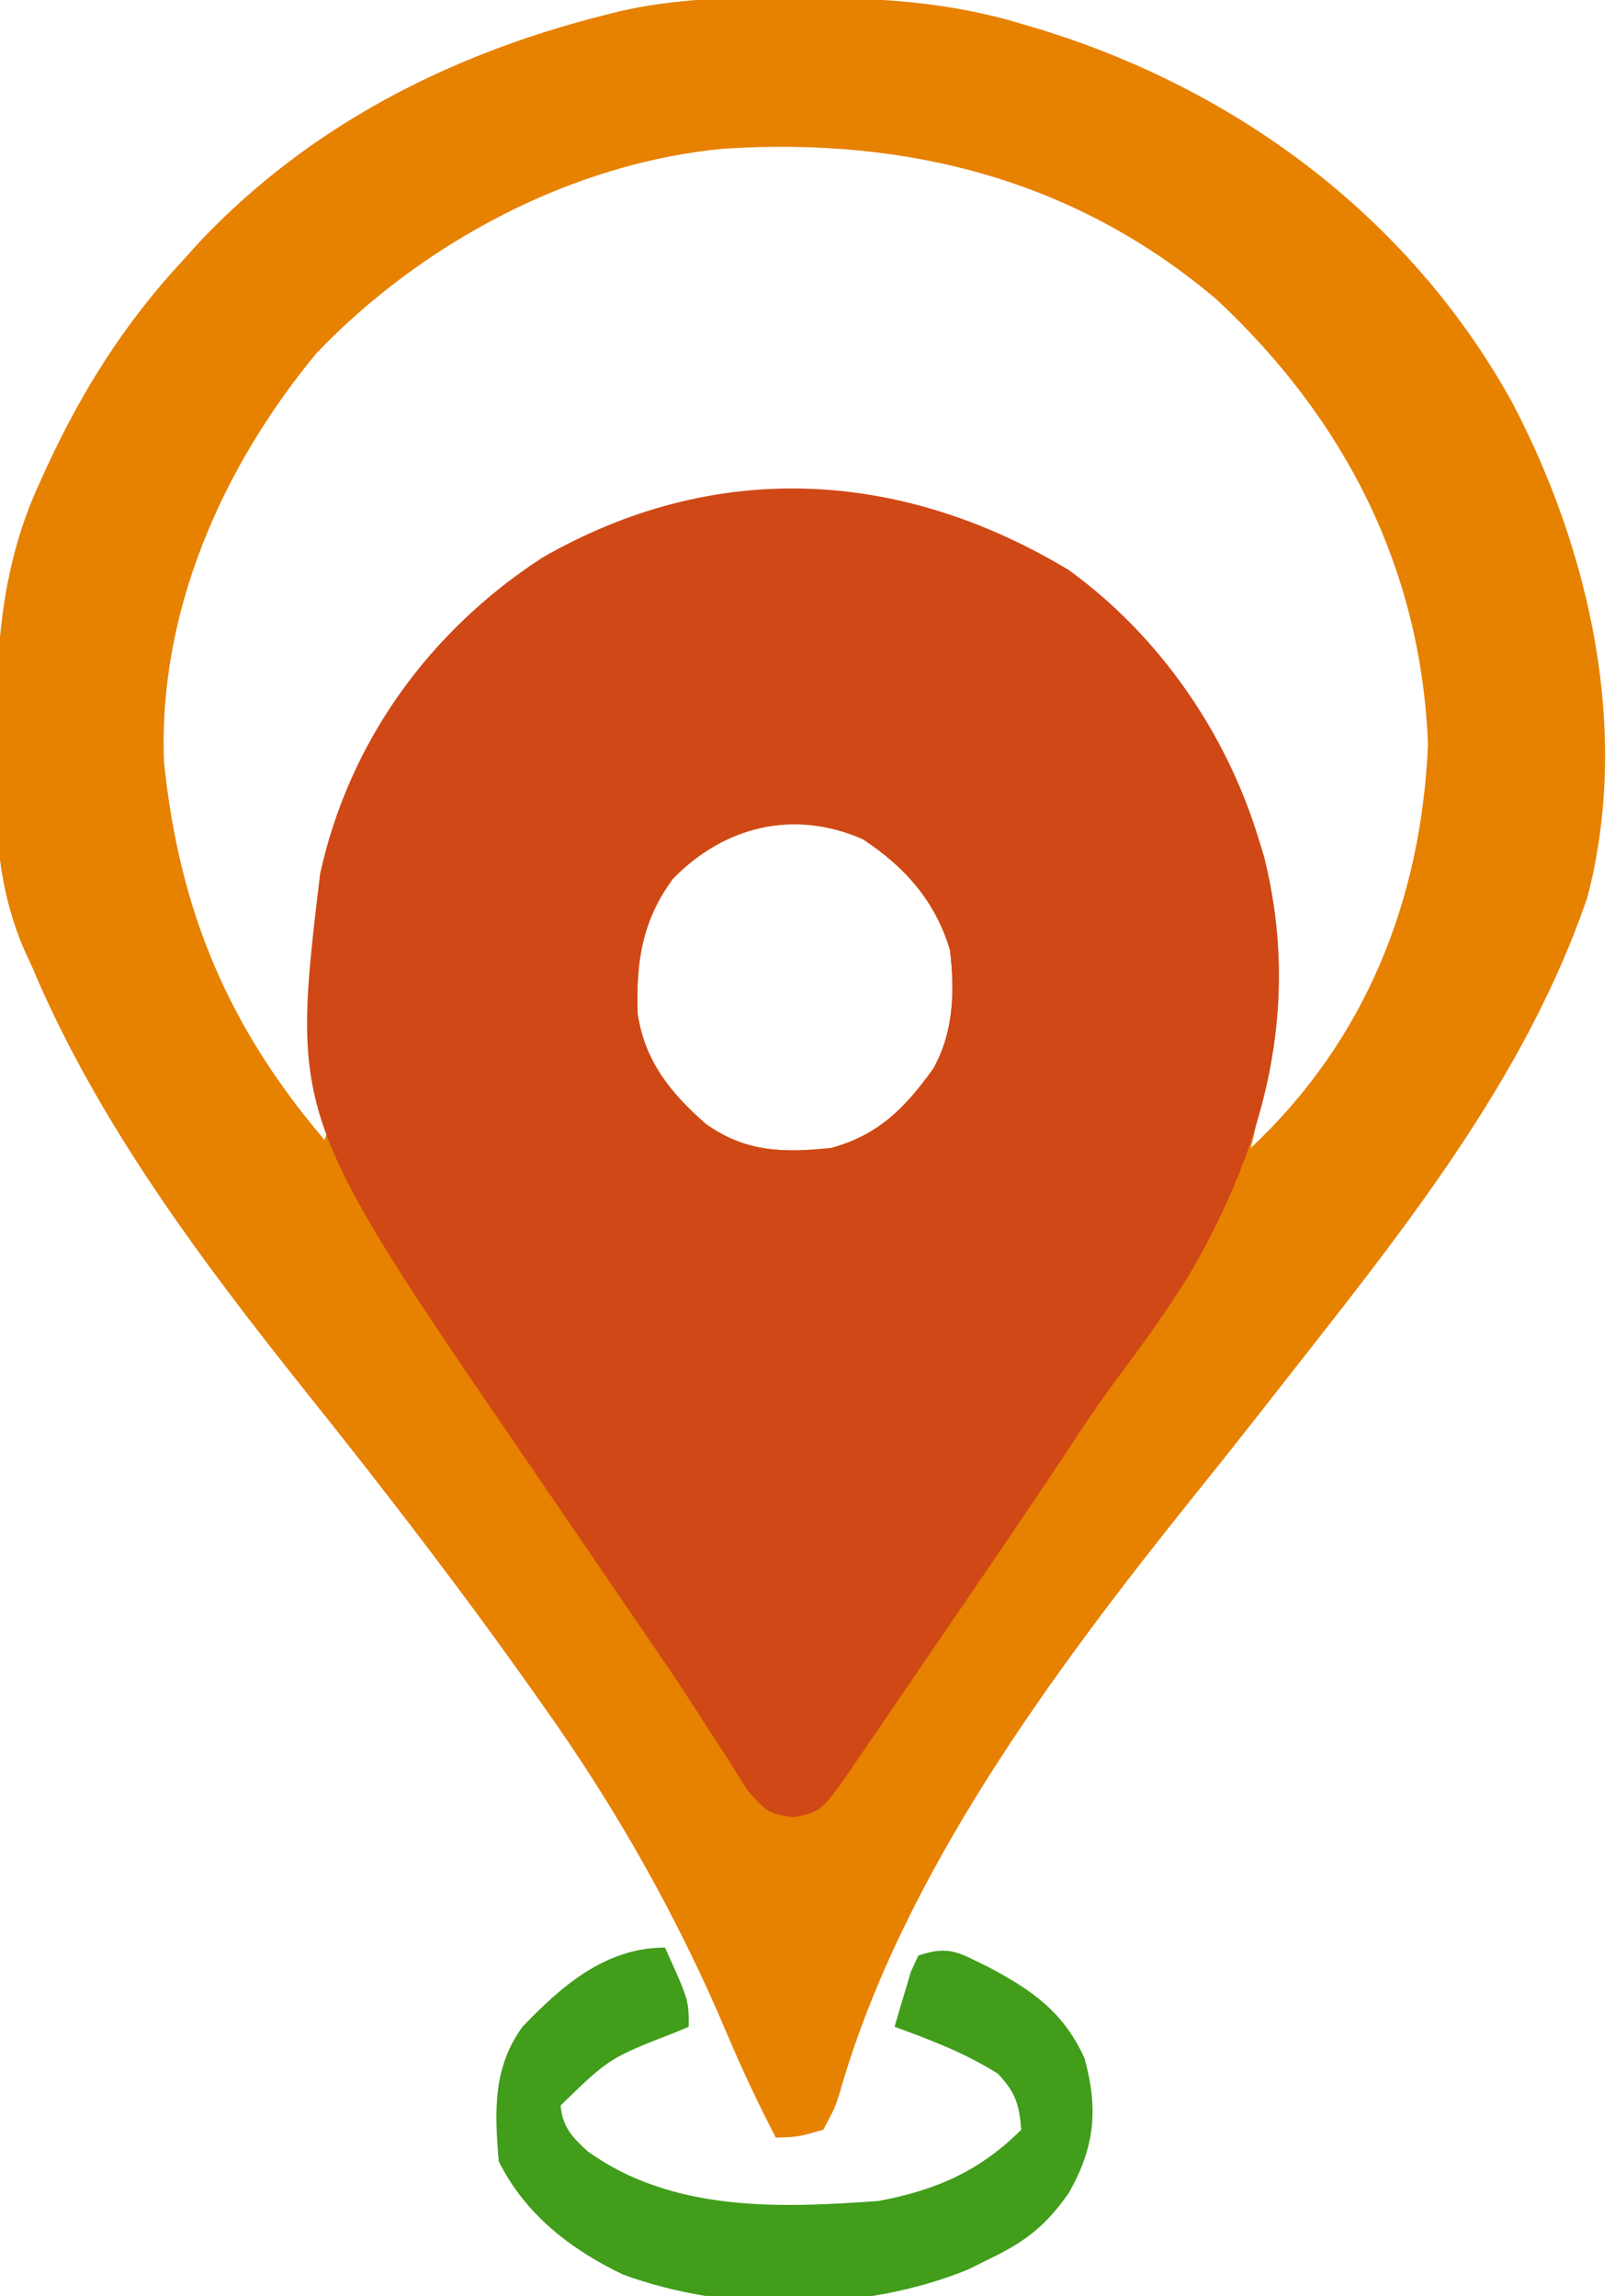 <?xml version="1.0" encoding="UTF-8"?>
<svg version="1.1" xmlns="http://www.w3.org/2000/svg" width="204" height="290">
<path d="M0 0 C1.866 0.008 1.866 0.008 3.769 0.017 C12.665 0.135 20.752 0.729 29.312 3.312 C30.317 3.611 30.317 3.611 31.343 3.915 C56.541 11.556 78.444 27.837 91.317 51.131 C101.179 69.943 106.307 92.724 100.812 113.688 C93.422 135.295 79.264 153.557 65.312 171.312 C64.388 172.493 63.464 173.674 62.539 174.855 C61.651 175.987 60.763 177.119 59.875 178.25 C59.432 178.815 58.988 179.381 58.531 179.963 C56.09 183.07 53.63 186.16 51.148 189.234 C33.377 211.423 14.26 237.055 6.36 264.708 C5.789 266.523 5.789 266.523 4.312 269.312 C1.148 270.227 1.148 270.227 -1.688 270.312 C-3.974 265.923 -6.044 261.504 -7.964 256.94 C-14.048 242.575 -21.677 229.049 -30.688 216.312 C-31.145 215.664 -31.602 215.015 -32.073 214.347 C-41.333 201.243 -51.089 188.543 -61.121 176.023 C-74.304 159.479 -87.469 141.936 -95.688 122.312 C-96.04 121.545 -96.392 120.778 -96.756 119.987 C-100.181 111.839 -100.36 103.886 -100.25 95.188 C-100.245 94.455 -100.24 93.723 -100.235 92.969 C-100.133 81.794 -99.438 71.565 -94.688 61.312 C-94.366 60.603 -94.044 59.893 -93.712 59.161 C-89.242 49.543 -83.929 41.119 -76.688 33.312 C-75.918 32.463 -75.148 31.614 -74.355 30.738 C-60.584 16.21 -42.939 7.203 -23.688 2.312 C-22.952 2.125 -22.217 1.937 -21.46 1.744 C-14.312 0.111 -7.31 -0.035 0 0 Z M-59.715 44.93 C-71.623 59.314 -79.759 77.661 -78.965 96.648 C-77.015 115.376 -70.894 129.97 -58.688 144.312 C-57.562 140.937 -57.942 139.705 -58.688 136.312 C-59.99 116.933 -57.825 98.749 -44.826 83.416 C-35.318 72.862 -21.777 64.38 -7.346 63.106 C10.575 62.412 26.506 65.602 40.625 77.375 C48.722 85.192 55.045 95.554 58.312 106.312 C58.536 107.04 58.759 107.767 58.988 108.516 C61.906 120.185 61.17 133.728 58.312 145.312 C72.766 131.735 79.863 114.027 80.688 94.312 C79.828 72.116 70.177 53.27 54.043 38.191 C36.223 23.031 15 17.642 -8.049 19.078 C-27.351 20.796 -46.403 30.989 -59.715 44.93 Z M-14.688 111.312 C-18.611 116.625 -19.375 121.893 -19.137 128.41 C-18.212 134.386 -15.008 138.338 -10.562 142.25 C-5.505 145.878 -0.719 145.931 5.312 145.312 C11.29 143.663 14.639 140.258 18.184 135.312 C20.806 130.666 20.913 125.522 20.312 120.312 C18.445 114.112 14.661 109.847 9.312 106.312 C0.715 102.529 -8.12 104.563 -14.688 111.312 Z " fill="#E78100" transform="translate(99.688,-0.312)"/>
<path d="M0 0 C11.4 8.259 19.904 20.513 24 34 C24.223 34.727 24.446 35.454 24.676 36.203 C29.403 55.113 24.825 72.507 15.273 88.915 C12.192 93.961 8.675 98.687 5.149 103.428 C3.461 105.736 1.886 108.113 0.312 110.5 C-5.408 119.162 -11.286 127.717 -17.145 136.285 C-18.88 138.824 -20.612 141.365 -22.344 143.906 C-23.333 145.354 -24.323 146.802 -25.312 148.25 C-25.762 148.911 -26.212 149.572 -26.675 150.253 C-31.193 156.845 -31.193 156.845 -34.816 157.539 C-38 157 -38 157 -40.465 154.273 C-41.31 152.987 -42.132 151.686 -42.938 150.375 C-43.899 148.895 -44.861 147.416 -45.824 145.938 C-46.591 144.739 -46.591 144.739 -47.373 143.516 C-50.244 139.076 -53.258 134.734 -56.25 130.375 C-57.529 128.498 -58.808 126.62 -60.086 124.742 C-62.71 120.889 -65.341 117.041 -67.977 113.195 C-98.223 69.04 -98.223 69.04 -94.57 38.395 C-90.923 21.709 -80.76 7.716 -66.539 -1.539 C-44.792 -14.052 -21.318 -12.835 0 0 Z M-50 39 C-53.923 44.313 -54.688 49.58 -54.449 56.098 C-53.524 62.073 -50.321 66.025 -45.875 69.938 C-40.817 73.566 -36.032 73.618 -30 73 C-24.023 71.351 -20.674 67.945 -17.129 63 C-14.506 58.354 -14.399 53.209 -15 48 C-16.868 41.8 -20.651 37.535 -26 34 C-34.598 30.217 -43.433 32.25 -50 39 Z " fill="#CF4816" transform="translate(135,72)"/>
<path d="M0 0 C3 6.625 3 6.625 3 10 C2.42 10.242 1.84 10.485 1.242 10.734 C-7.019 13.95 -7.019 13.95 -13.188 19.938 C-12.939 22.669 -11.721 23.96 -9.727 25.766 C0.979 33.419 14.43 32.915 27 32 C34.24 30.643 39.786 28.214 45 23 C44.733 19.801 44.286 18.304 42.062 15.938 C37.934 13.326 33.577 11.671 29 10 C29.423 8.516 29.864 7.038 30.312 5.562 C30.556 4.739 30.8 3.915 31.051 3.066 C31.364 2.384 31.677 1.703 32 1 C35.953 -0.318 37.116 0.647 40.812 2.438 C46.372 5.365 50.382 8.177 53 14 C54.743 20.382 54.315 25.17 51 31 C48.186 35.011 45.653 37.06 41.25 39.188 C40.265 39.676 39.28 40.165 38.266 40.668 C25.079 46.047 8.005 46.215 -5.363 41.27 C-11.975 38.086 -17.656 33.688 -21 27 C-21.527 20.796 -21.78 15.198 -18 10 C-13.03 4.817 -7.516 0 0 0 Z " fill="#419D1A" transform="translate(84,246)"/>
</svg>
